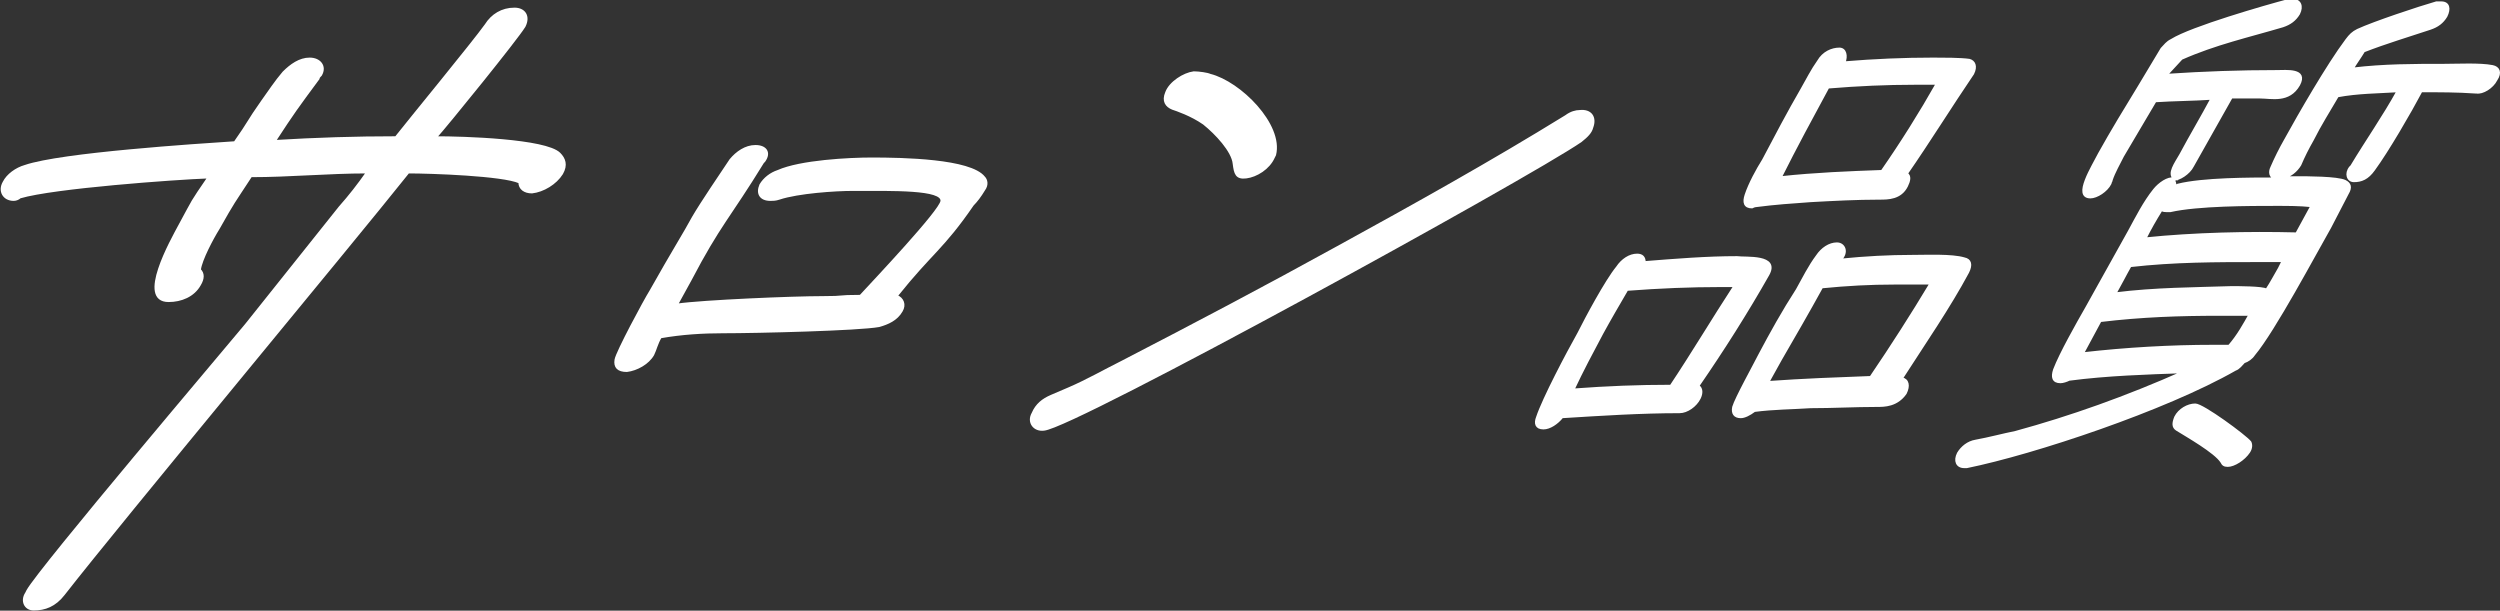 <?xml version="1.0" encoding="utf-8"?>
<!-- Generator: Adobe Illustrator 27.9.6, SVG Export Plug-In . SVG Version: 9.03 Build 54986)  -->
<svg version="1.1" id="レイヤー_1" xmlns="http://www.w3.org/2000/svg" xmlns:xlink="http://www.w3.org/1999/xlink" x="0px"
	 y="0px" viewBox="0 0 200.2 48.9" style="enable-background:new 0 0 200.2 48.9;" xml:space="preserve">
<rect x="0" y="0" width="200.2" height="48.9" fill="#333333" stroke="none"/>
<style type="text/css">
	.st0{fill:none;stroke:#FFFFFF;stroke-width:0.175;stroke-miterlimit:10;}
	.st1{fill:#FFFFFF;}
</style>
<g>
	<g>
		<path class="st0" d="M42.6,15.4c-0.6,0-1-0.3-1-0.8c-1.3-0.6-7.1-0.8-8.9-0.8C28,19.7,9.7,41.7,5.1,47.6c-0.7,0.9-1.5,1.2-2.4,1.2
			c-0.7,0-1-0.7-0.6-1.3l0.1-0.2C3.2,45.5,18.3,27.7,19.7,26l7.5-9.4c0.8-0.9,1.5-1.8,2.2-2.8c-3.1,0-6.2,0.3-9.3,0.3
			c-1.5,2.3-1.3,1.9-2.6,4.2c-0.5,0.8-1.4,2.5-1.5,3.3c0.3,0.3,0.3,0.7,0,1.2c-0.5,0.9-1.5,1.3-2.5,1.3c-2.5,0,0.2-4.8,0.9-6.1
			c1.2-2.2,0.8-1.6,2.3-3.8c-2.7,0.1-12.4,0.8-15.1,1.6C1.5,15.9,1.3,16,1.1,16c-0.8,0-1.2-0.7-0.8-1.4c0.3-0.6,1-1.1,1.7-1.3
			c2.9-1,13.8-1.7,16.8-1.9c1.2-1.7,1-1.6,2.2-3.3c0.5-0.7,1.1-1.6,1.7-2.3c0.6-0.6,1.3-1.1,2.1-1.1c0.8,0,1.3,0.6,0.9,1.3
			c-0.1,0.1-0.2,0.2-0.2,0.3C23.8,8.6,23.5,9,22,11.3c3.3-0.2,6.5-0.3,9.7-0.3c1.1-1.4,6.2-7.6,7.2-9c0.5-0.8,1.3-1.3,2.3-1.3
			c0.8,0,1.2,0.6,0.8,1.4c-0.6,1-6.2,7.9-7.1,8.9c2.2,0,8.8,0.2,9.9,1.3c0.4,0.4,0.6,0.9,0.2,1.6C44.5,14.7,43.5,15.3,42.6,15.4z"/>
		<path class="st0" d="M77.9,16.4c-2.4,3.5-3.3,3.8-6.1,7.3c0.5,0.2,0.7,0.7,0.4,1.2c-0.4,0.7-1.1,1-1.8,1.2
			c-1.6,0.3-9.8,0.5-12.5,0.5c-1.6,0-3.3,0.1-5,0.4c-0.3,0.5-0.4,1-0.6,1.4c-0.4,0.7-1.3,1.2-2.1,1.3c-0.7,0-1-0.3-0.9-0.9
			c0.1-0.6,2.3-4.7,2.8-5.5c1.8-3.2,2.7-4.6,3.4-5.9c0.7-1.2,2.2-3.4,3-4.6c0.5-0.6,1.2-1.1,2-1.1c0.8,0,1.2,0.5,0.7,1.2l-0.1,0.1
			c-2.7,4.4-3.5,5-5.8,9.4l-1.1,2c2.1-0.3,9.3-0.6,11.7-0.6c1.9,0,1-0.1,3-0.1c1.2-1.3,6.4-6.8,6.5-7.6c0.1-1-3.9-0.9-7.1-0.9
			c-1.4,0-4.4,0.2-5.9,0.7c-0.3,0.1-0.5,0.1-0.7,0.1c-0.8,0-1.1-0.5-0.8-1.2c0.3-0.5,0.8-0.9,1.4-1.1c1.8-0.8,5.7-1,7.5-1
			c2.5,0,7.9,0.1,9,1.5c0.2,0.2,0.3,0.6,0,1C78.5,15.7,78.2,16.1,77.9,16.4z"/>
		<path class="st0" d="M126.6,11.3c-4.2,2.9-40.6,22.9-43,23.1c-0.8,0.1-1.3-0.6-0.9-1.3c0.3-0.7,0.8-1.1,1.5-1.4l1.4-0.6
			c1.4-0.6,2.8-1.4,4.2-2.1c5.8-3,11.5-6,17.3-9.2c6.2-3.4,12.3-6.8,18.3-10.5c0.4-0.3,0.8-0.4,1.1-0.4c0.9-0.1,1.3,0.5,1,1.3
			C127.4,10.6,127.1,10.9,126.6,11.3z M99.8,14.2c-0.8,0.1-0.9-0.3-1-1.1c-0.1-1-1.4-2.4-2.4-3.2c-1-0.7-2.2-1.1-2.5-1.2
			c-0.5-0.2-0.8-0.6-0.5-1.3c0.3-0.8,1.4-1.5,2.2-1.6c0.4,0,1.1,0.1,1.3,0.2c2.4,0.6,5.8,4,5.2,6.4l-0.1,0.2
			C101.6,13.5,100.6,14.1,99.8,14.2z"/>
		<path class="st0" d="M141.6,22c-1.7,3-3.6,6-5.6,8.9c0.3,0.2,0.3,0.6,0.1,1c-0.3,0.6-1,1.1-1.6,1.1c-3.1,0-6.2,0.2-9.4,0.4
			c-0.4,0.5-1,0.9-1.5,0.9c-0.6,0-0.7-0.4-0.5-0.9c0.5-1.5,2.4-5.1,3.3-6.7c0.6-1.2,2.2-4.2,3.1-5.3c0.4-0.6,1-1,1.6-1
			c0.4,0,0.6,0.2,0.6,0.6c2.5-0.2,5-0.4,7.4-0.4C139.8,20.7,142.5,20.4,141.6,22L141.6,22z M137.8,22.9c-2.4,0-4.9,0.1-7.5,0.3
			c-0.7,1.2-1.4,2.4-2,3.5c-0.8,1.5-1.6,3-2.3,4.5c2.7-0.2,5.2-0.3,7.8-0.3c1.8-2.7,3.4-5.4,5.1-8L137.8,22.9z M152.7,13.9
			c0.3,0.2,0.2,0.6,0,1c-0.5,1-1.5,1-2.2,1c-1.8,0-3.7,0.1-5.5,0.2c-1.4,0.1-2.9,0.2-4.4,0.4c-0.1,0-0.3,0.1-0.3,0.1
			c-0.6,0-0.7-0.4-0.5-1c0.3-0.9,0.9-2,1.4-2.8c1-1.9,2-3.8,3.1-5.7c0.4-0.7,0.8-1.5,1.3-2.2c0.4-0.7,1.1-1,1.7-1
			c0.5,0,0.6,0.6,0.4,1.1c2.4-0.2,4.8-0.3,7.1-0.3c0.8,0,2.2,0,2.9,0.1c0.4,0.1,0.6,0.5,0.3,1.1C156.3,8.4,154.5,11.3,152.7,13.9z
			 M150.3,32.5c-1.8,0-3.5,0.1-5.3,0.1c-1.5,0.1-3,0.1-4.5,0.3c-0.4,0.3-0.8,0.5-1.1,0.5c-0.5,0-0.7-0.3-0.6-0.8
			c0.2-0.7,1.7-3.4,2.1-4.2c0.9-1.7,1.9-3.5,3-5.2c0.5-0.9,1-1.9,1.6-2.7c0.4-0.6,1-1,1.6-1c0.6,0,0.9,0.7,0.3,1.3
			c2-0.2,3.9-0.3,5.7-0.3c1.2,0,3.2-0.1,4.2,0.2c0.5,0.1,0.6,0.5,0.3,1.1c-1.5,2.8-3.5,5.7-5.3,8.5c0.5,0.1,0.6,0.6,0.3,1.2
			C151.9,32.5,150.9,32.5,150.3,32.5z M153.3,6.7c-2.2,0-4.5,0.1-6.9,0.3c-1.3,2.4-2.6,4.8-3.8,7.2c2.8-0.3,5.4-0.4,8.1-0.5
			c1.6-2.3,3.1-4.7,4.4-7C154.5,6.7,153.9,6.7,153.3,6.7z M151.7,22.7c-1.9,0-3.8,0.1-5.8,0.3c-1.1,2-2.2,3.9-3.3,5.8l-1,1.8
			c2.8-0.2,5.5-0.3,8.2-0.4c1.7-2.5,3.3-5,4.8-7.5C153.8,22.7,152.8,22.7,151.7,22.7z"/>
		<path class="st0" d="M174.2,14.9l0.2-0.1c2-0.5,5.8-0.5,7.8-0.5c-0.4-0.1-0.5-0.5-0.3-0.9c0.3-0.7,0.7-1.5,1.1-2.2
			c1.1-2,3.4-6,4.9-8c0.3-0.4,0.5-0.6,0.9-0.8c1.3-0.6,4.9-1.8,6.3-2.2c0.1,0,0.2,0,0.4,0c0.6,0,0.7,0.5,0.4,1.1
			c-0.3,0.5-0.7,0.8-1.3,1c-1.8,0.6-3.5,1.1-5.3,1.8c-0.3,0.5-0.6,0.9-0.9,1.4c2.5-0.3,4.9-0.3,7.3-0.3c1.1,0,2.9-0.1,3.9,0.1
			c0.5,0.1,0.7,0.5,0.3,1.1c-0.3,0.6-1.1,1.1-1.6,1l-0.1,0c-1.4-0.1-2.8-0.1-4.3-0.1c-0.9,1.7-2.7,4.8-3.8,6.3
			c-0.5,0.7-1,0.9-1.6,0.9c-0.5,0-0.7-0.6-0.3-1.1l0.1-0.1c1.2-2,2.6-4,3.7-6c-1.6,0.1-3.2,0.1-4.8,0.4c-0.7,1.2-1.4,2.3-2,3.5
			c-0.4,0.7-0.7,1.3-1,2c-0.3,0.5-0.8,0.9-1.3,1l1,0c0.8,0,3.3,0,3.9,0.3c0.4,0.2,0.5,0.5,0.2,1l-1.4,2.7c-1.2,2.1-4.5,8.3-6.1,10.2
			c-0.2,0.3-0.5,0.5-0.8,0.6c-0.2,0.2-0.4,0.5-0.7,0.6c-5.6,3.2-16.1,6.7-21.5,7.8c-0.1,0-0.2,0-0.2,0c-0.6,0-0.8-0.5-0.5-1.1
			c0.3-0.5,0.8-0.9,1.4-1c1.1-0.2,2.2-0.5,3.2-0.7c4.4-1.2,8.9-2.8,13.4-4.8c-2.8,0.1-6.1,0.2-9.1,0.6c-0.2,0.1-0.5,0.2-0.7,0.2
			c-0.6,0-0.7-0.4-0.5-1c0.5-1.3,1.8-3.6,2.6-5c1.1-2,2.3-4.1,3.4-6.1c0.6-1.1,1.2-2.3,2-3.3c0.4-0.5,1.1-1,1.6-0.9
			c-0.5-0.4,0.1-1.2,0.5-1.9c0.8-1.5,1.7-3,2.5-4.5c-1.5,0.1-3,0.1-4.5,0.2c-0.9,1.5-1.7,2.9-2.6,4.4c-0.3,0.6-0.7,1.3-0.9,1.9
			c0,0.1-0.1,0.2-0.1,0.3c-0.3,0.6-1.1,1.1-1.6,1.1c-1.4,0,0.2-2.5,0.7-3.5c1-1.8,2.1-3.6,3.2-5.4c0.6-1,1.2-2,1.8-3
			c0.3-0.3,0.4-0.5,0.8-0.7c1.6-1,7.5-2.7,9.4-3.2c0.1,0,0.2,0,0.3,0c0.6,0,0.8,0.5,0.5,1.1c-0.3,0.5-0.7,0.8-1.3,1
			c-2.7,0.8-5.4,1.4-8.1,2.6L173.5,6c3-0.2,5.9-0.3,8.8-0.3c0.8,0,2.5-0.2,1.8,1.1c-0.8,1.4-2.2,1-3.1,1c-0.8,0-1.5,0-2.3,0
			c-1,1.8-2.1,3.7-3.1,5.5c-0.3,0.6-1.1,1.1-1.6,1.1C174.2,14.5,174.2,14.8,174.2,14.9z M179.9,25.2c-0.7,0-1.5,0-2.2,0
			c-3.1,0-6.2,0.1-9.5,0.5c-0.5,0.9-0.9,1.7-1.4,2.6c3.5-0.4,7.1-0.6,10.4-0.6c0.4,0,0.9,0,1.3,0c0.7-0.8,1.2-1.7,1.7-2.6
			C180.1,25.2,180,25.2,179.9,25.2z M180.8,20.9c-3.3,0-6.7,0-10.2,0.4c-0.4,0.7-0.8,1.5-1.2,2.2c3.2-0.4,6.3-0.4,9.3-0.5
			c0.5,0,2.5,0,2.8,0.2c0.4-0.6,0.7-1.2,1-1.7l0.3-0.6C182.1,20.9,181.4,20.9,180.8,20.9z M185.1,16.5c-0.9-0.1-1.9-0.1-2.8-0.1
			c-2.1,0-6.3,0-8.5,0.5c-0.1,0-0.2,0-0.3,0c-0.1,0-0.3,0-0.4-0.1c-0.5,0.8-0.9,1.5-1.3,2.3c3.9-0.4,8.3-0.5,12.1-0.4L185.1,16.5z
			 M178.4,37.3c-0.3,0-0.4-0.1-0.5-0.3c-0.5-0.8-2.8-2.1-3.6-2.6c-0.3-0.2-0.3-0.5-0.1-1c0.3-0.6,1-1,1.6-1c0.6,0,4,2.5,4.4,3
			c0.1,0.2,0.1,0.5-0.1,0.8C179.7,36.8,178.9,37.3,178.4,37.3z"/>
	</g>
	<g>
		<path class="st1" d="M42.6,15.4c-0.6,0-1-0.3-1-0.8c-1.3-0.6-7.1-0.8-8.9-0.8C28,19.7,9.7,41.7,5.1,47.6c-0.7,0.9-1.5,1.2-2.4,1.2
			c-0.7,0-1-0.7-0.6-1.3l0.1-0.2C3.2,45.5,18.3,27.7,19.7,26l7.5-9.4c0.8-0.9,1.5-1.8,2.2-2.8c-3.1,0-6.2,0.3-9.3,0.3
			c-1.5,2.3-1.3,1.9-2.6,4.2c-0.5,0.8-1.4,2.5-1.5,3.3c0.3,0.3,0.3,0.7,0,1.2c-0.5,0.9-1.5,1.3-2.5,1.3c-2.5,0,0.2-4.8,0.9-6.1
			c1.2-2.2,0.8-1.6,2.3-3.8c-2.7,0.1-12.4,0.8-15.1,1.6C1.5,15.9,1.3,16,1.1,16c-0.8,0-1.2-0.7-0.8-1.4c0.3-0.6,1-1.1,1.7-1.3
			c2.9-1,13.8-1.7,16.8-1.9c1.2-1.7,1-1.6,2.2-3.3c0.5-0.7,1.1-1.6,1.7-2.3c0.6-0.6,1.3-1.1,2.1-1.1c0.8,0,1.3,0.6,0.9,1.3
			c-0.1,0.1-0.2,0.2-0.2,0.3C23.8,8.6,23.5,9,22,11.3c3.3-0.2,6.5-0.3,9.7-0.3c1.1-1.4,6.2-7.6,7.2-9c0.5-0.8,1.3-1.3,2.3-1.3
			c0.8,0,1.2,0.6,0.8,1.4c-0.6,1-6.2,7.9-7.1,8.9c2.2,0,8.8,0.2,9.9,1.3c0.4,0.4,0.6,0.9,0.2,1.6C44.5,14.7,43.5,15.3,42.6,15.4z"/>
		<path class="st1" d="M77.9,16.4c-2.4,3.5-3.3,3.8-6.1,7.3c0.5,0.2,0.7,0.7,0.4,1.2c-0.4,0.7-1.1,1-1.8,1.2
			c-1.6,0.3-9.8,0.5-12.5,0.5c-1.6,0-3.3,0.1-5,0.4c-0.3,0.5-0.4,1-0.6,1.4c-0.4,0.7-1.3,1.2-2.1,1.3c-0.7,0-1-0.3-0.9-0.9
			c0.1-0.6,2.3-4.7,2.8-5.5c1.8-3.2,2.7-4.6,3.4-5.9c0.7-1.2,2.2-3.4,3-4.6c0.5-0.6,1.2-1.1,2-1.1c0.8,0,1.2,0.5,0.7,1.2l-0.1,0.1
			c-2.7,4.4-3.5,5-5.8,9.4l-1.1,2c2.1-0.3,9.3-0.6,11.7-0.6c1.9,0,1-0.1,3-0.1c1.2-1.3,6.4-6.8,6.5-7.6c0.1-1-3.9-0.9-7.1-0.9
			c-1.4,0-4.4,0.2-5.9,0.7c-0.3,0.1-0.5,0.1-0.7,0.1c-0.8,0-1.1-0.5-0.8-1.2c0.3-0.5,0.8-0.9,1.4-1.1c1.8-0.8,5.7-1,7.5-1
			c2.5,0,7.9,0.1,9,1.5c0.2,0.2,0.3,0.6,0,1C78.5,15.7,78.2,16.1,77.9,16.4z"/>
		<path class="st1" d="M126.6,11.3c-4.2,2.9-40.6,22.9-43,23.1c-0.8,0.1-1.3-0.6-0.9-1.3c0.3-0.7,0.8-1.1,1.5-1.4l1.4-0.6
			c1.4-0.6,2.8-1.4,4.2-2.1c5.8-3,11.5-6,17.3-9.2c6.2-3.4,12.3-6.8,18.3-10.5c0.4-0.3,0.8-0.4,1.1-0.4c0.9-0.1,1.3,0.5,1,1.3
			C127.4,10.6,127.1,10.9,126.6,11.3z M99.8,14.2c-0.8,0.1-0.9-0.3-1-1.1c-0.1-1-1.4-2.4-2.4-3.2c-1-0.7-2.2-1.1-2.5-1.2
			c-0.5-0.2-0.8-0.6-0.5-1.3c0.3-0.8,1.4-1.5,2.2-1.6c0.4,0,1.1,0.1,1.3,0.2c2.4,0.6,5.8,4,5.2,6.4l-0.1,0.2
			C101.6,13.5,100.6,14.1,99.8,14.2z"/>
		<path class="st1" d="M141.6,22c-1.7,3-3.6,6-5.6,8.9c0.3,0.2,0.3,0.6,0.1,1c-0.3,0.6-1,1.1-1.6,1.1c-3.1,0-6.2,0.2-9.4,0.4
			c-0.4,0.5-1,0.9-1.5,0.9c-0.6,0-0.7-0.4-0.5-0.9c0.5-1.5,2.4-5.1,3.3-6.7c0.6-1.2,2.2-4.2,3.1-5.3c0.4-0.6,1-1,1.6-1
			c0.4,0,0.6,0.2,0.6,0.6c2.5-0.2,5-0.4,7.4-0.4C139.8,20.7,142.5,20.4,141.6,22L141.6,22z M137.8,22.9c-2.4,0-4.9,0.1-7.5,0.3
			c-0.7,1.2-1.4,2.4-2,3.5c-0.8,1.5-1.6,3-2.3,4.5c2.7-0.2,5.2-0.3,7.8-0.3c1.8-2.7,3.4-5.4,5.1-8L137.8,22.9z M152.7,13.9
			c0.3,0.2,0.2,0.6,0,1c-0.5,1-1.5,1-2.2,1c-1.8,0-3.7,0.1-5.5,0.2c-1.4,0.1-2.9,0.2-4.4,0.4c-0.1,0-0.3,0.1-0.3,0.1
			c-0.6,0-0.7-0.4-0.5-1c0.3-0.9,0.9-2,1.4-2.8c1-1.9,2-3.8,3.1-5.7c0.4-0.7,0.8-1.5,1.3-2.2c0.4-0.7,1.1-1,1.7-1
			c0.5,0,0.6,0.6,0.4,1.1c2.4-0.2,4.8-0.3,7.1-0.3c0.8,0,2.2,0,2.9,0.1c0.4,0.1,0.6,0.5,0.3,1.1C156.3,8.4,154.5,11.3,152.7,13.9z
			 M150.3,32.5c-1.8,0-3.5,0.1-5.3,0.1c-1.5,0.1-3,0.1-4.5,0.3c-0.4,0.3-0.8,0.5-1.1,0.5c-0.5,0-0.7-0.3-0.6-0.8
			c0.2-0.7,1.7-3.4,2.1-4.2c0.9-1.7,1.9-3.5,3-5.2c0.5-0.9,1-1.9,1.6-2.7c0.4-0.6,1-1,1.6-1c0.6,0,0.9,0.7,0.3,1.3
			c2-0.2,3.9-0.3,5.7-0.3c1.2,0,3.2-0.1,4.2,0.2c0.5,0.1,0.6,0.5,0.3,1.1c-1.5,2.8-3.5,5.7-5.3,8.5c0.5,0.1,0.6,0.6,0.3,1.2
			C151.9,32.5,150.9,32.5,150.3,32.5z M153.3,6.7c-2.2,0-4.5,0.1-6.9,0.3c-1.3,2.4-2.6,4.8-3.8,7.2c2.8-0.3,5.4-0.4,8.1-0.5
			c1.6-2.3,3.1-4.7,4.4-7C154.5,6.7,153.9,6.7,153.3,6.7z M151.7,22.7c-1.9,0-3.8,0.1-5.8,0.3c-1.1,2-2.2,3.9-3.3,5.8l-1,1.8
			c2.8-0.2,5.5-0.3,8.2-0.4c1.7-2.5,3.3-5,4.8-7.5C153.8,22.7,152.8,22.7,151.7,22.7z"/>
		<path class="st1" d="M174.2,14.9l0.2-0.1c2-0.5,5.8-0.5,7.8-0.5c-0.4-0.1-0.5-0.5-0.3-0.9c0.3-0.7,0.7-1.5,1.1-2.2
			c1.1-2,3.4-6,4.9-8c0.3-0.4,0.5-0.6,0.9-0.8c1.3-0.6,4.9-1.8,6.3-2.2c0.1,0,0.2,0,0.4,0c0.6,0,0.7,0.5,0.4,1.1
			c-0.3,0.5-0.7,0.8-1.3,1c-1.8,0.6-3.5,1.1-5.3,1.8c-0.3,0.5-0.6,0.9-0.9,1.4c2.5-0.3,4.9-0.3,7.3-0.3c1.1,0,2.9-0.1,3.9,0.1
			c0.5,0.1,0.7,0.5,0.3,1.1c-0.3,0.6-1.1,1.1-1.6,1l-0.1,0c-1.4-0.1-2.8-0.1-4.3-0.1c-0.9,1.7-2.7,4.8-3.8,6.3
			c-0.5,0.7-1,0.9-1.6,0.9c-0.5,0-0.7-0.6-0.3-1.1l0.1-0.1c1.2-2,2.6-4,3.7-6c-1.6,0.1-3.2,0.1-4.8,0.4c-0.7,1.2-1.4,2.3-2,3.5
			c-0.4,0.7-0.7,1.3-1,2c-0.3,0.5-0.8,0.9-1.3,1l1,0c0.8,0,3.3,0,3.9,0.3c0.4,0.2,0.5,0.5,0.2,1l-1.4,2.7c-1.2,2.1-4.5,8.3-6.1,10.2
			c-0.2,0.3-0.5,0.5-0.8,0.6c-0.2,0.2-0.4,0.5-0.7,0.6c-5.6,3.2-16.1,6.7-21.5,7.8c-0.1,0-0.2,0-0.2,0c-0.6,0-0.8-0.5-0.5-1.1
			c0.3-0.5,0.8-0.9,1.4-1c1.1-0.2,2.2-0.5,3.2-0.7c4.4-1.2,8.9-2.8,13.4-4.8c-2.8,0.1-6.1,0.2-9.1,0.6c-0.2,0.1-0.5,0.2-0.7,0.2
			c-0.6,0-0.7-0.4-0.5-1c0.5-1.3,1.8-3.6,2.6-5c1.1-2,2.3-4.1,3.4-6.1c0.6-1.1,1.2-2.3,2-3.3c0.4-0.5,1.1-1,1.6-0.9
			c-0.5-0.4,0.1-1.2,0.5-1.9c0.8-1.5,1.7-3,2.5-4.5c-1.5,0.1-3,0.1-4.5,0.2c-0.9,1.5-1.7,2.9-2.6,4.4c-0.3,0.6-0.7,1.3-0.9,1.9
			c0,0.1-0.1,0.2-0.1,0.3c-0.3,0.6-1.1,1.1-1.6,1.1c-1.4,0,0.2-2.5,0.7-3.5c1-1.8,2.1-3.6,3.2-5.4c0.6-1,1.2-2,1.8-3
			c0.3-0.3,0.4-0.5,0.8-0.7c1.6-1,7.5-2.7,9.4-3.2c0.1,0,0.2,0,0.3,0c0.6,0,0.8,0.5,0.5,1.1c-0.3,0.5-0.7,0.8-1.3,1
			c-2.7,0.8-5.4,1.4-8.1,2.6L173.5,6c3-0.2,5.9-0.3,8.8-0.3c0.8,0,2.5-0.2,1.8,1.1c-0.8,1.4-2.2,1-3.1,1c-0.8,0-1.5,0-2.3,0
			c-1,1.8-2.1,3.7-3.1,5.5c-0.3,0.6-1.1,1.1-1.6,1.1C174.2,14.5,174.2,14.8,174.2,14.9z M179.9,25.2c-0.7,0-1.5,0-2.2,0
			c-3.1,0-6.2,0.1-9.5,0.5c-0.5,0.9-0.9,1.7-1.4,2.6c3.5-0.4,7.1-0.6,10.4-0.6c0.4,0,0.9,0,1.3,0c0.7-0.8,1.2-1.7,1.7-2.6
			C180.1,25.2,180,25.2,179.9,25.2z M180.8,20.9c-3.3,0-6.7,0-10.2,0.4c-0.4,0.7-0.8,1.5-1.2,2.2c3.2-0.4,6.3-0.4,9.3-0.5
			c0.5,0,2.5,0,2.8,0.2c0.4-0.6,0.7-1.2,1-1.7l0.3-0.6C182.1,20.9,181.4,20.9,180.8,20.9z M185.1,16.5c-0.9-0.1-1.9-0.1-2.8-0.1
			c-2.1,0-6.3,0-8.5,0.5c-0.1,0-0.2,0-0.3,0c-0.1,0-0.3,0-0.4-0.1c-0.5,0.8-0.9,1.5-1.3,2.3c3.9-0.4,8.3-0.5,12.1-0.4L185.1,16.5z
			 M178.4,37.3c-0.3,0-0.4-0.1-0.5-0.3c-0.5-0.8-2.8-2.1-3.6-2.6c-0.3-0.2-0.3-0.5-0.1-1c0.3-0.6,1-1,1.6-1c0.6,0,4,2.5,4.4,3
			c0.1,0.2,0.1,0.5-0.1,0.8C179.7,36.8,178.9,37.3,178.4,37.3z"/>
	</g>
</g>
</svg>
